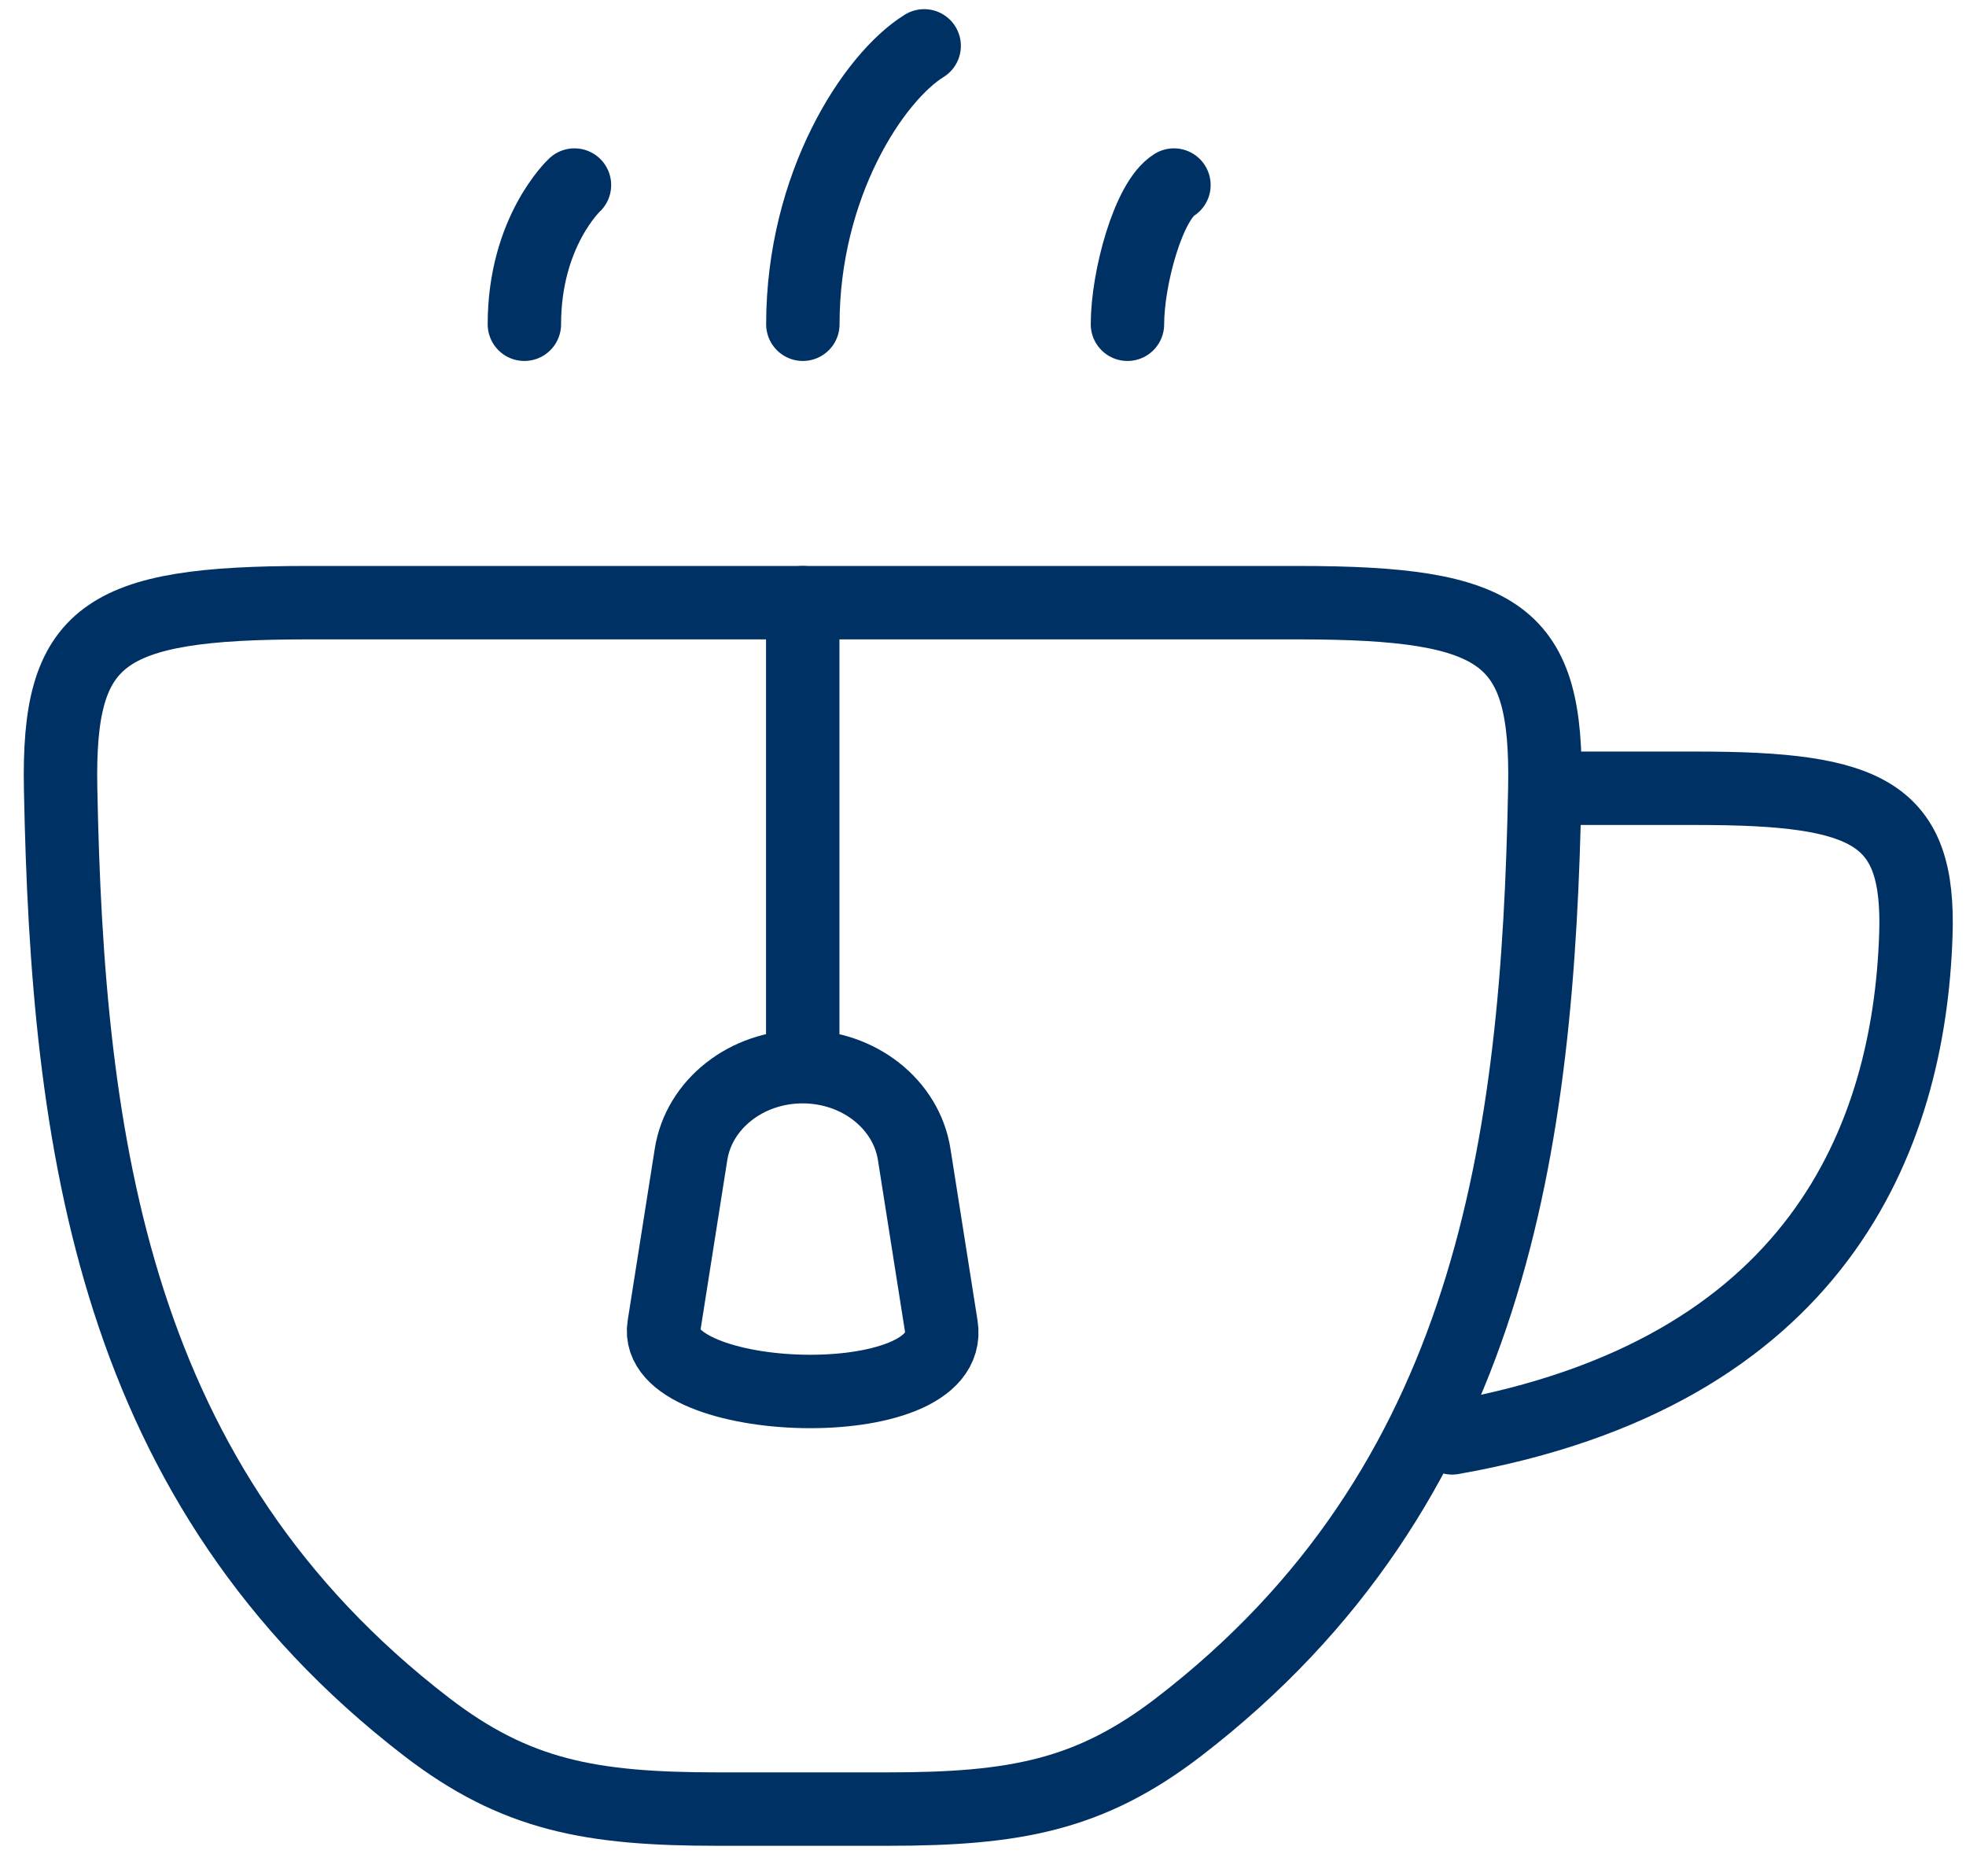<svg width="65" height="62" viewBox="0 0 65 62" fill="none" xmlns="http://www.w3.org/2000/svg">
<g id="Group 83">
<path id="Vector" d="M51.848 26.056H56.111C61.791 26.056 63.479 26.87 63.342 30.914C63.115 37.612 60.095 45.395 48.012 47.528" stroke="#003165" stroke-width="2.427" stroke-linecap="round"/>
<path id="Vector_2" d="M14.105 57.082C3.754 49.123 2.229 37.835 2.004 26.056C1.907 20.968 3.384 19.921 10.157 19.921H42.922C49.695 19.921 51.172 20.968 51.075 26.056C50.85 37.835 49.325 49.123 38.974 57.082C36.029 59.346 33.543 59.798 29.36 59.798H23.72C19.536 59.798 17.051 59.346 14.105 57.082Z" stroke="#003165" stroke-width="2.427" stroke-linecap="round"/>
<path id="Vector_3" d="M26.54 19.921V35.258M21.951 43.837L22.847 38.157C23.109 36.494 24.682 35.258 26.536 35.258C28.391 35.258 29.963 36.494 30.225 38.157L31.121 43.837C31.603 46.897 21.528 46.524 21.951 43.837Z" stroke="#003165" stroke-width="2.427" stroke-linecap="round" stroke-linejoin="round"/>
<path id="Vector_4" d="M30.555 1.516C28.878 2.555 26.544 6.117 26.544 10.718M18.993 6.117C18.993 6.117 17.337 7.651 17.337 10.718M38.813 6.117C37.975 6.636 37.276 9.185 37.276 10.718" stroke="#003165" stroke-width="2.427" stroke-linecap="round" stroke-linejoin="round"/>
</g>
</svg>
